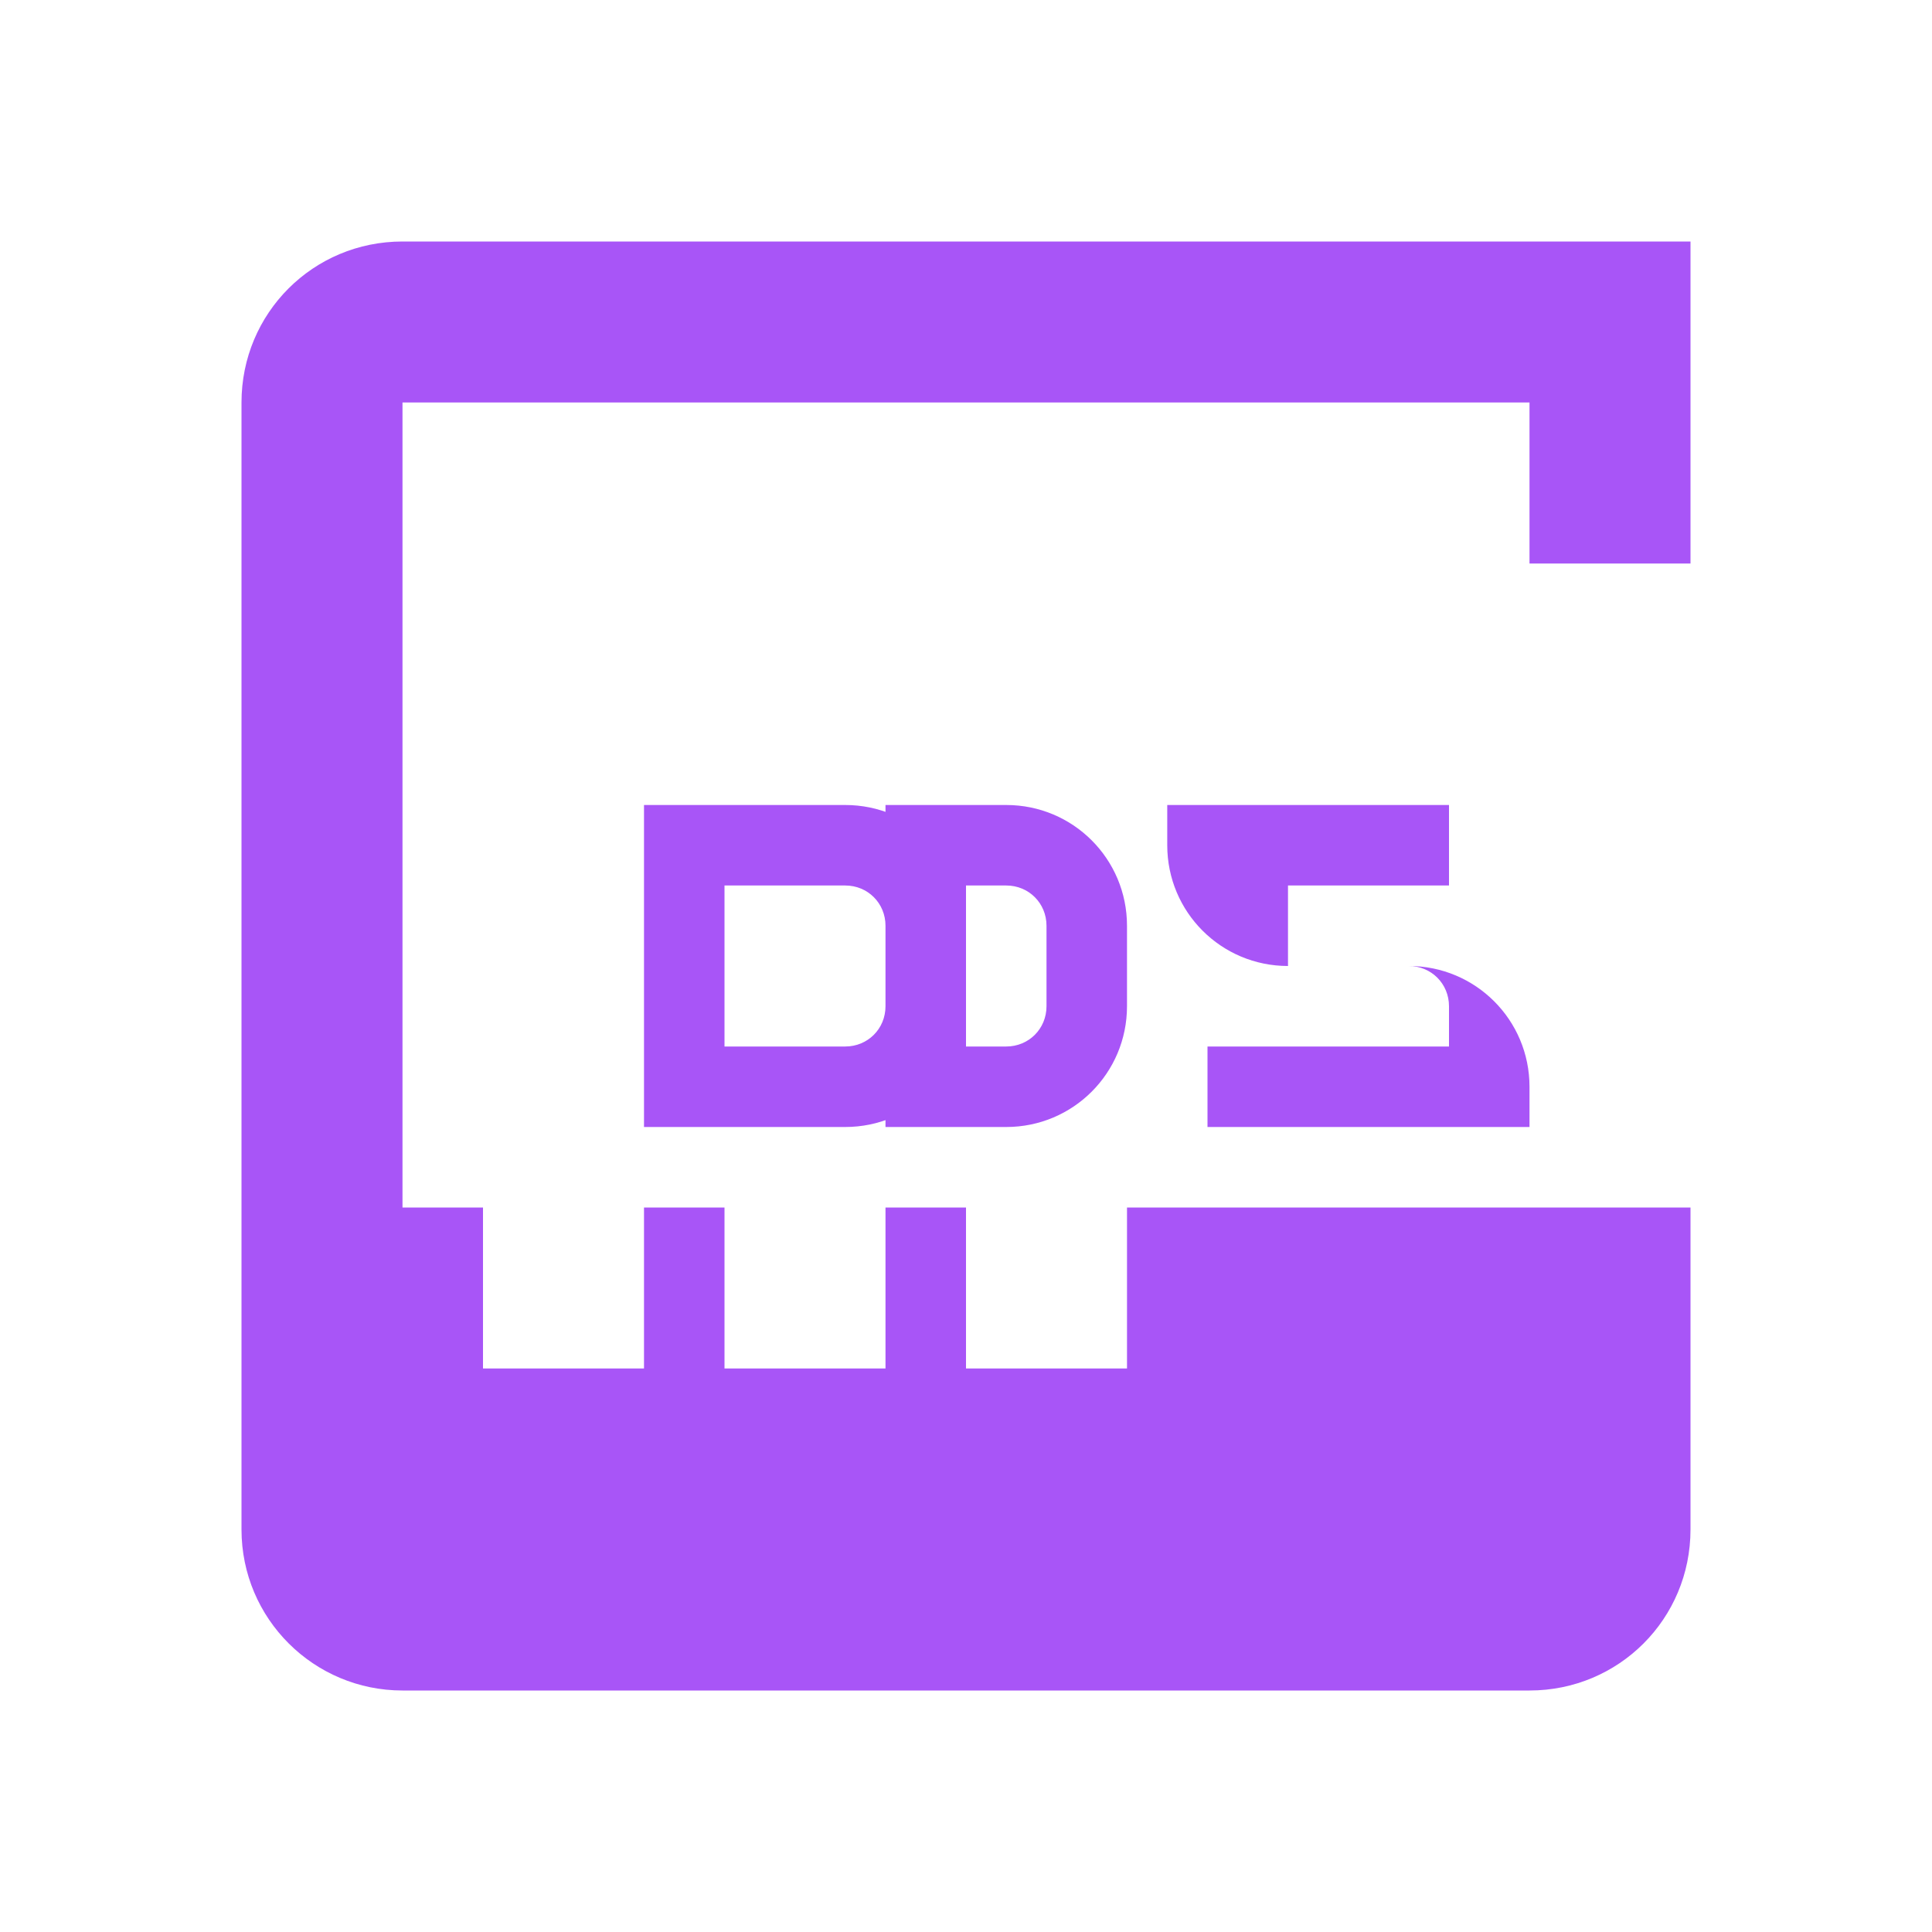 <svg xmlns="http://www.w3.org/2000/svg" viewBox="0 0 24 24">
  <style>
    path {
      fill: #a855f7;
    }
  </style>
  <path d="M21,7V3H5C3.89,3 3,3.89 3,5V19C3,20.11 3.9,21 5,21H19C20.11,21 21,20.11 21,19V15H14V17H12V15H11V17H9V15H8V17H6V15H5V5H19V7H21M12.5,10C13.33,10 14,10.67 14,11.5V12.5C14,13.33 13.33,14 12.5,14H11V10H12.5M12,11V13H12.5C12.78,13 13,12.78 13,12.5V11.5C13,11.22 12.78,11 12.5,11H12M15,10H18V11H16V12H17.5C18.33,12 19,12.67 19,13.5V14H15V13H18V12.5C18,12.22 17.78,12 17.5,12H16C15.17,12 14.5,11.33 14.5,10.5V10H15M8,10H10.5C11.33,10 12,10.67 12,11.5V12.5C12,13.33 11.33,14 10.5,14H8V10M9,11V13H10.5C10.78,13 11,12.78 11,12.5V11.5C11,11.22 10.78,11 10.5,11H9Z" />
</svg>
